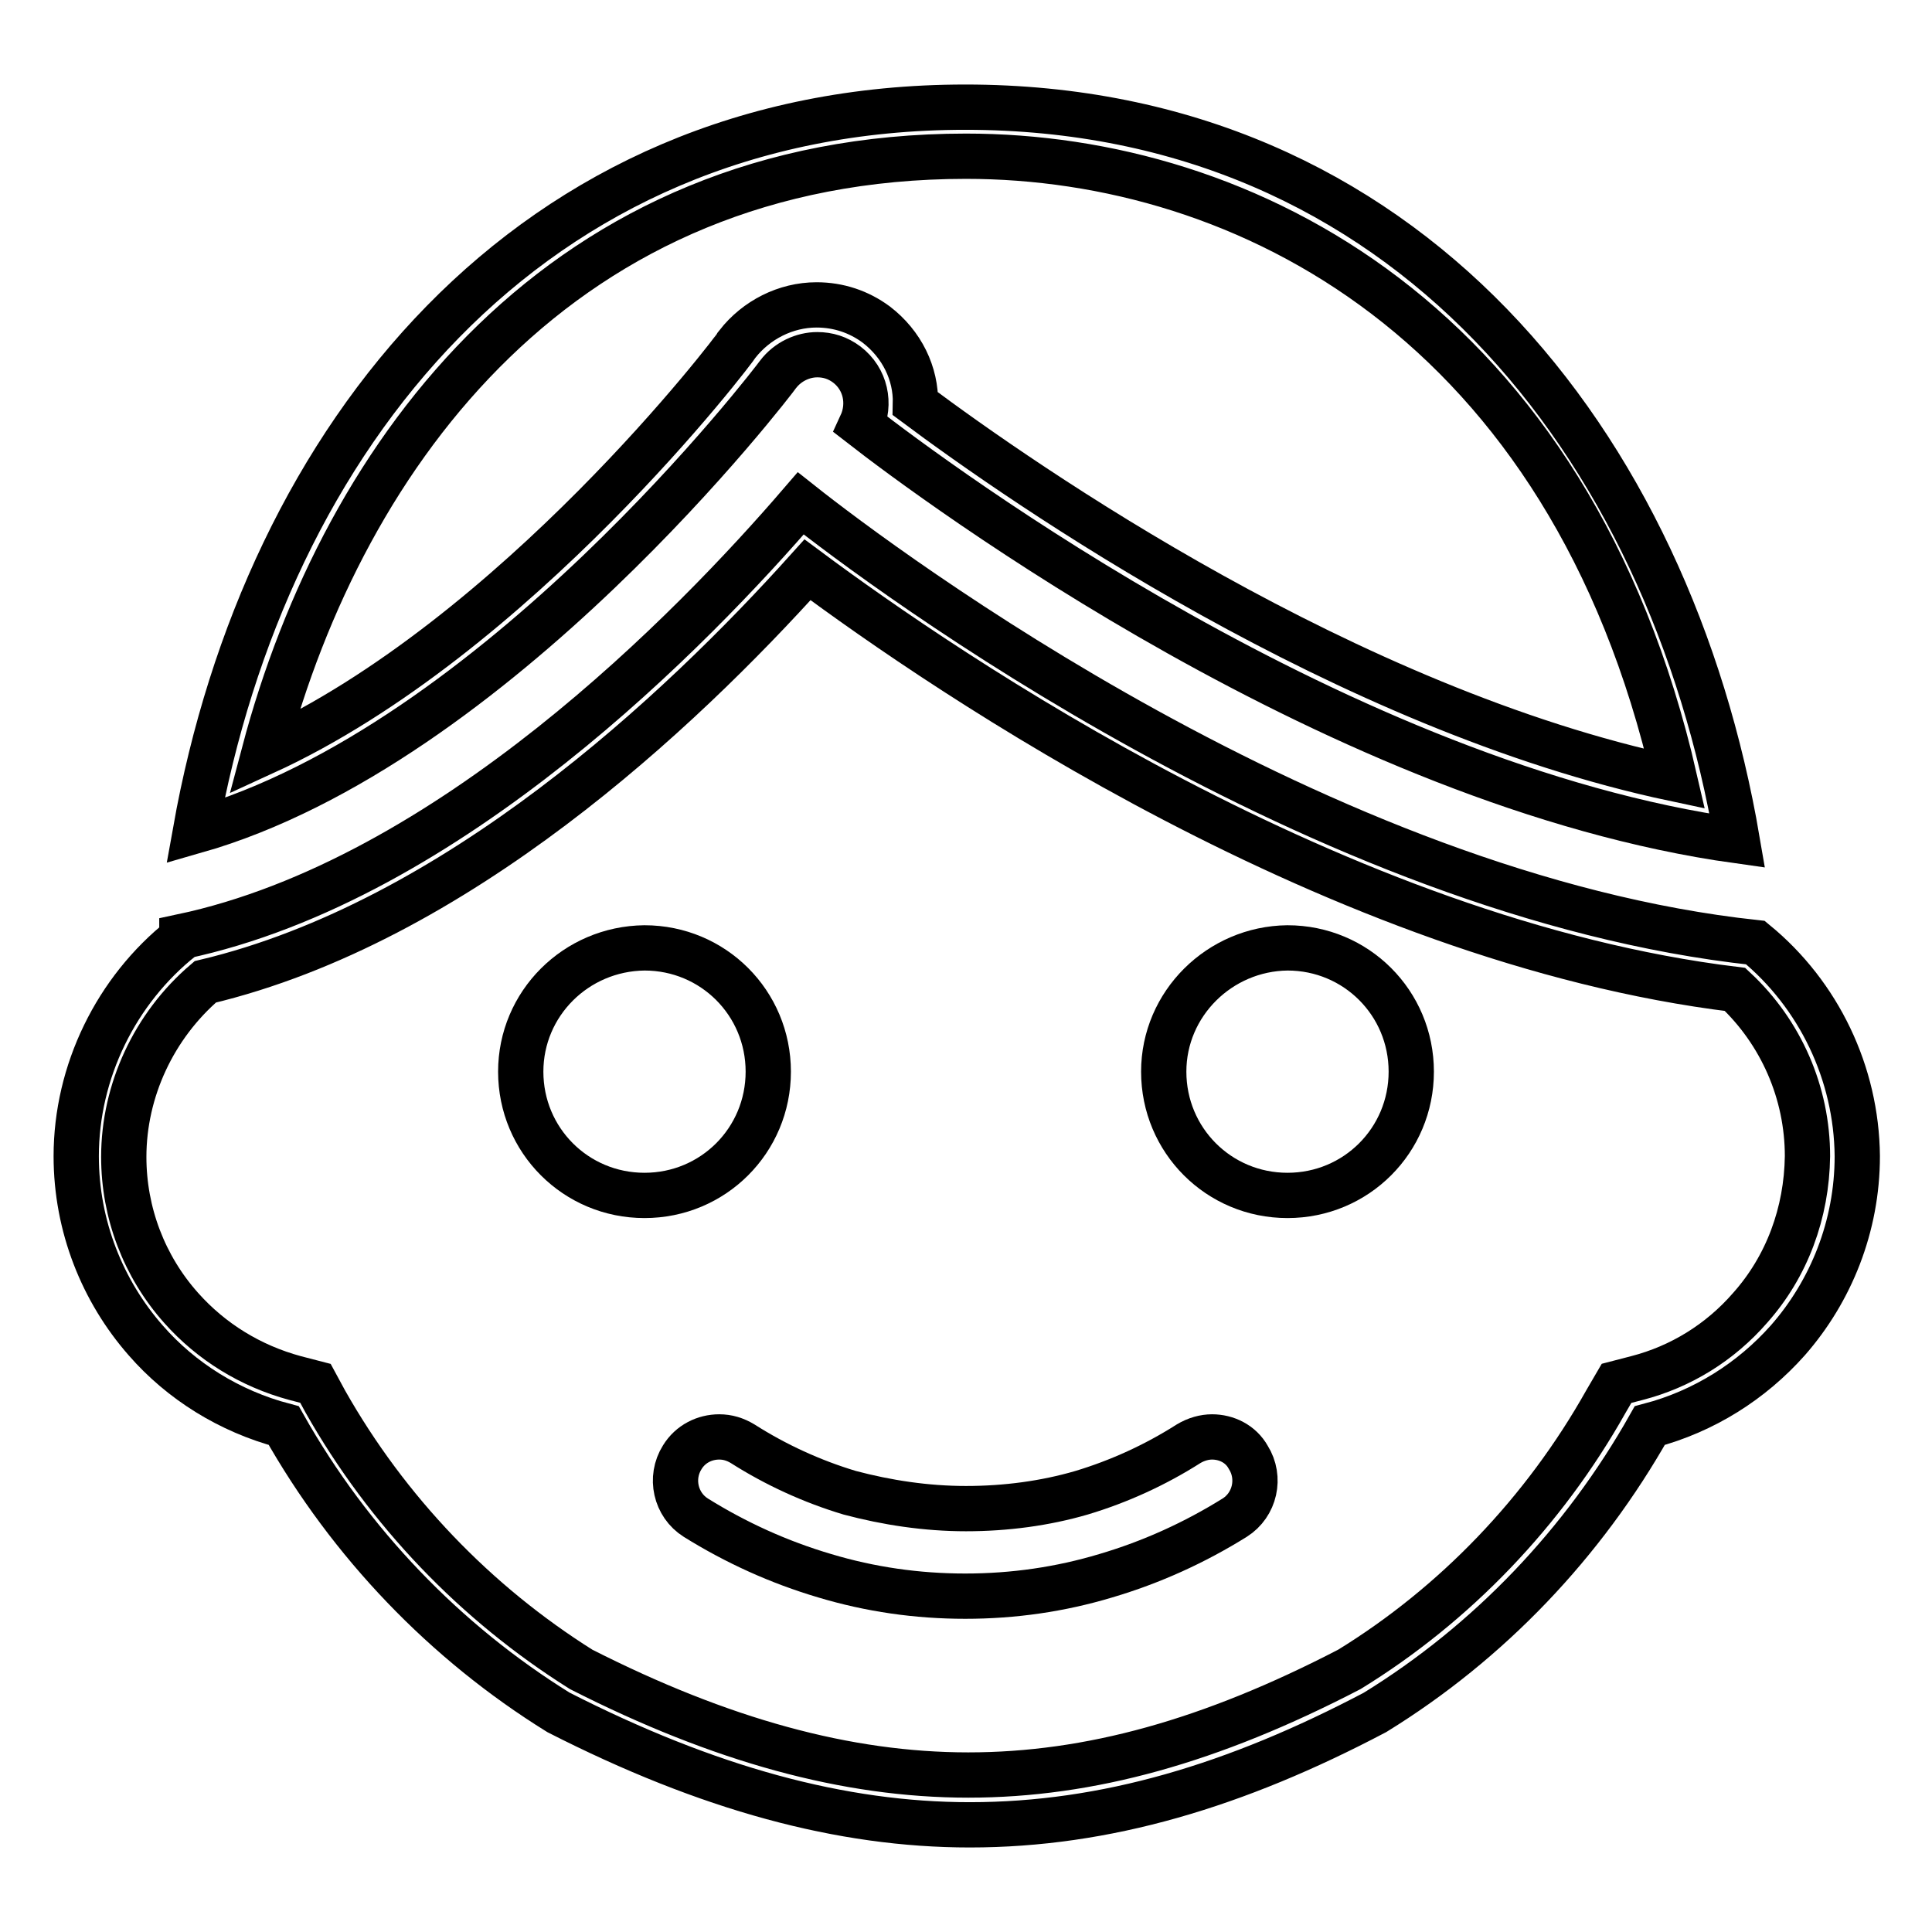 <?xml version="1.0" encoding="utf-8"?>
<!-- Svg Vector Icons : http://www.onlinewebfonts.com/icon -->
<!DOCTYPE svg PUBLIC "-//W3C//DTD SVG 1.1//EN" "http://www.w3.org/Graphics/SVG/1.1/DTD/svg11.dtd">
<svg version="1.1" xmlns="http://www.w3.org/2000/svg" xmlns:xlink="http://www.w3.org/1999/xlink" x="0px" y="0px" viewBox="0 0 256 256" enable-background="new 0 0 256 256" xml:space="preserve">
<g><g><path stroke-width="6" fill-opacity="0" stroke="#000000"  d="M103.1,49.6c1.3-1.7,3.3-2.6,5.2-2.6c1.4,0,2.7,0.4,3.9,1.3c2.5,1.9,3.2,5.2,1.9,8c9.9,7.7,63.8,47.8,116.1,55.1c-9-52.7-44-97.2-102.3-97.2c-57.8,0-92.7,43.8-102,95.9C65.8,98.7,102.7,50.2,103.1,49.6z M35,99.7c10.6-40,39.6-79,93-79c36.9,0,80,21.9,93.9,82.5c-43.5-9.2-86.4-39.1-100.6-49.7c0.1-4-1.8-7.9-5.2-10.5c-2.3-1.7-5-2.6-7.9-2.6c-4.1,0-8,2-10.5,5.2C97.5,46.1,68.4,84.4,35,99.7z"/><path stroke-width="6" fill-opacity="0" stroke="#000000"  d="M232.6,124.9c-57.6-6.2-115.4-49.4-126.5-58.2c-14.2,16.5-46.6,49.9-82,57.4c0,0.1,0,0.1,0,0.2c-8.7,6.9-14,17.7-14,28.9c0,9.3,3.5,17.9,9.2,24.4c4.7,5.4,11.1,9.4,18.3,11.3c8.8,15.6,21.4,28.7,36.4,38c19.8,10.1,37.5,14.9,54.5,14.9c18,0,35.3-5.2,53.7-14.9c15.1-9.3,27.6-22.4,36.4-38c7.2-1.9,13.5-5.9,18.3-11.3c5.7-6.5,9.2-15.1,9.2-24.4C246,142.2,241,131.8,232.6,124.9z M231.9,173.3c-4,4.6-9.2,7.8-15,9.3l-2.7,0.7l-1.4,2.4c-8.2,14.6-20,26.9-34,35.5c-18.3,9.5-34.4,14-50.5,14c-16.1,0-32.8-4.6-51.3-14c-14-8.8-25.7-21-33.9-35.5l-1.3-2.4l-2.7-0.7c-5.9-1.6-11.1-4.8-15.1-9.3c-4.9-5.5-7.6-12.6-7.6-20c0-8.8,4-17.4,10.8-23.2C60.4,122.2,90,94.4,107,75.5c18.3,13.6,70.3,49.2,122.9,55.6c6.1,5.7,9.6,13.7,9.6,22.1C239.4,160.7,236.8,167.8,231.9,173.3z"/><path stroke-width="6" fill-opacity="0" stroke="#000000"  d="M69,142c0,9.1,7.3,16.4,16.4,16.4c9.1,0,16.4-7.3,16.4-16.4c0-9.1-7.3-16.4-16.4-16.4C76.3,125.7,69,133,69,142L69,142z"/><path stroke-width="6" fill-opacity="0" stroke="#000000"  d="M160.6,190.4c-1,0-2.1,0.3-3.1,0.9c-4.4,2.8-9.2,5-14.2,6.5c-4.8,1.4-10,2.1-15.3,2.1c-5.3,0-10.5-0.8-15.4-2.1c-5-1.5-9.8-3.7-14.2-6.5c-1-0.6-2-0.9-3.1-0.9c-1.9,0-3.8,0.9-4.9,2.7c-1.7,2.7-0.9,6.3,1.8,8c5.3,3.3,11,5.9,17.1,7.7c6,1.8,12.2,2.7,18.6,2.7c6.4,0,12.6-0.9,18.6-2.7c6.1-1.8,11.8-4.4,17.1-7.7c2.7-1.7,3.5-5.3,1.8-8C164.4,191.3,162.5,190.4,160.6,190.4z"/><path stroke-width="6" fill-opacity="0" stroke="#000000"  d="M154.2,142c0,9.1,7.3,16.4,16.4,16.4c9.1,0,16.4-7.3,16.4-16.4c0-9.1-7.3-16.4-16.4-16.4C161.6,125.7,154.2,133,154.2,142L154.2,142z"/></g></g>
</svg>